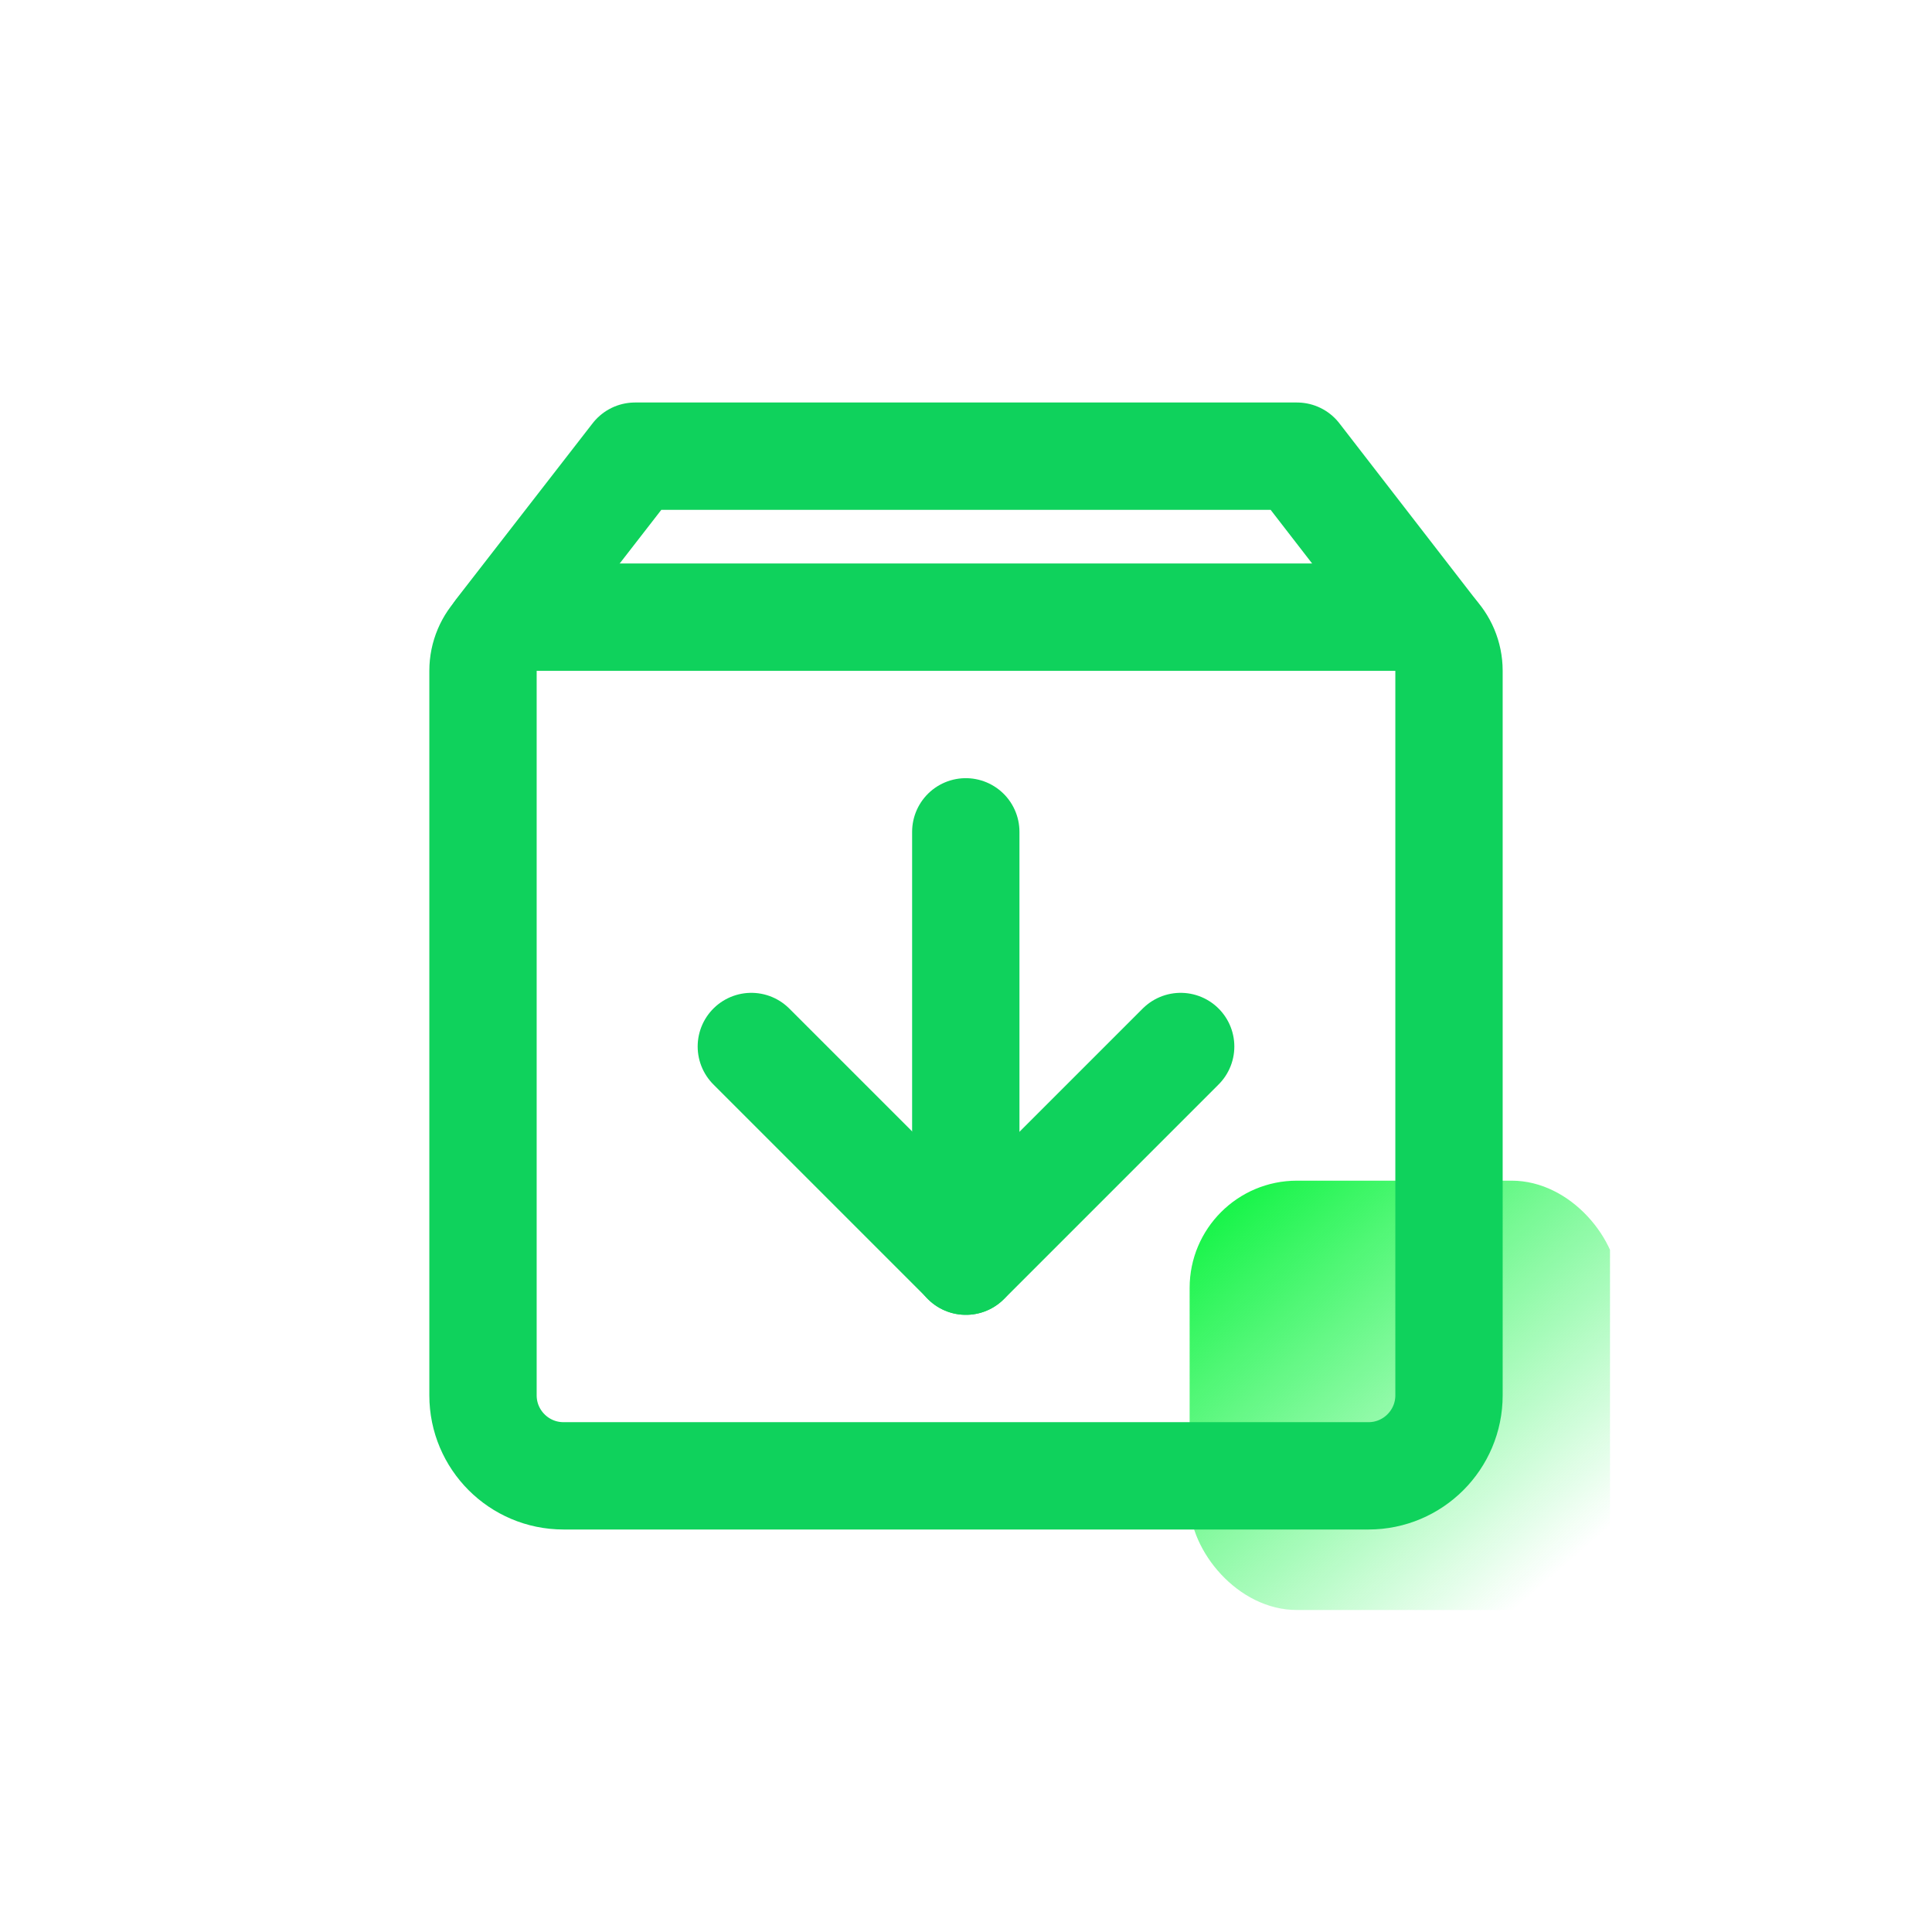 <svg width="36" height="36" viewBox="0 0 36 36" fill="none" xmlns="http://www.w3.org/2000/svg">
<g clip-path="url(#clip0_5260_28186)">
<rect x="22.167" y="22" width="8" height="8" rx="2" fill="url(#paint0_linear_5260_28186)"/>
<path d="M26.7 11.775L24.167 8.5H11.833L9.292 11.775" stroke="#0FD25C" stroke-width="2" stroke-linecap="round" stroke-linejoin="round"/>
<path d="M9 12.5C9 11.948 9.448 11.5 10 11.5H26C26.552 11.5 27 11.948 27 12.5V26C27 26.828 26.328 27.5 25.5 27.5H10.5C9.672 27.5 9 26.828 9 26V12.5Z" stroke="#0FD25C" stroke-width="2" stroke-linejoin="round"/>
<path d="M22 19.5L18 23.5L14 19.5" stroke="#0FD25C" stroke-width="2" stroke-linecap="round" stroke-linejoin="round"/>
<path d="M17.996 15.5V23.5" stroke="#0FD25C" stroke-width="2" stroke-linecap="round" stroke-linejoin="round"/>
</g>
<defs>
<linearGradient id="paint0_linear_5260_28186" x1="22.402" y1="22.235" x2="28.755" y2="29.529" gradientUnits="userSpaceOnUse">
<stop stop-color="#0CF440"/>
<stop offset="1" stop-color="#0CF440" stop-opacity="0"/>
</linearGradient>
<clipPath id="clip0_5260_28186">
<rect width="24" height="24" fill="white" transform="translate(6 6)"/>
</clipPath>
</defs>
</svg>
